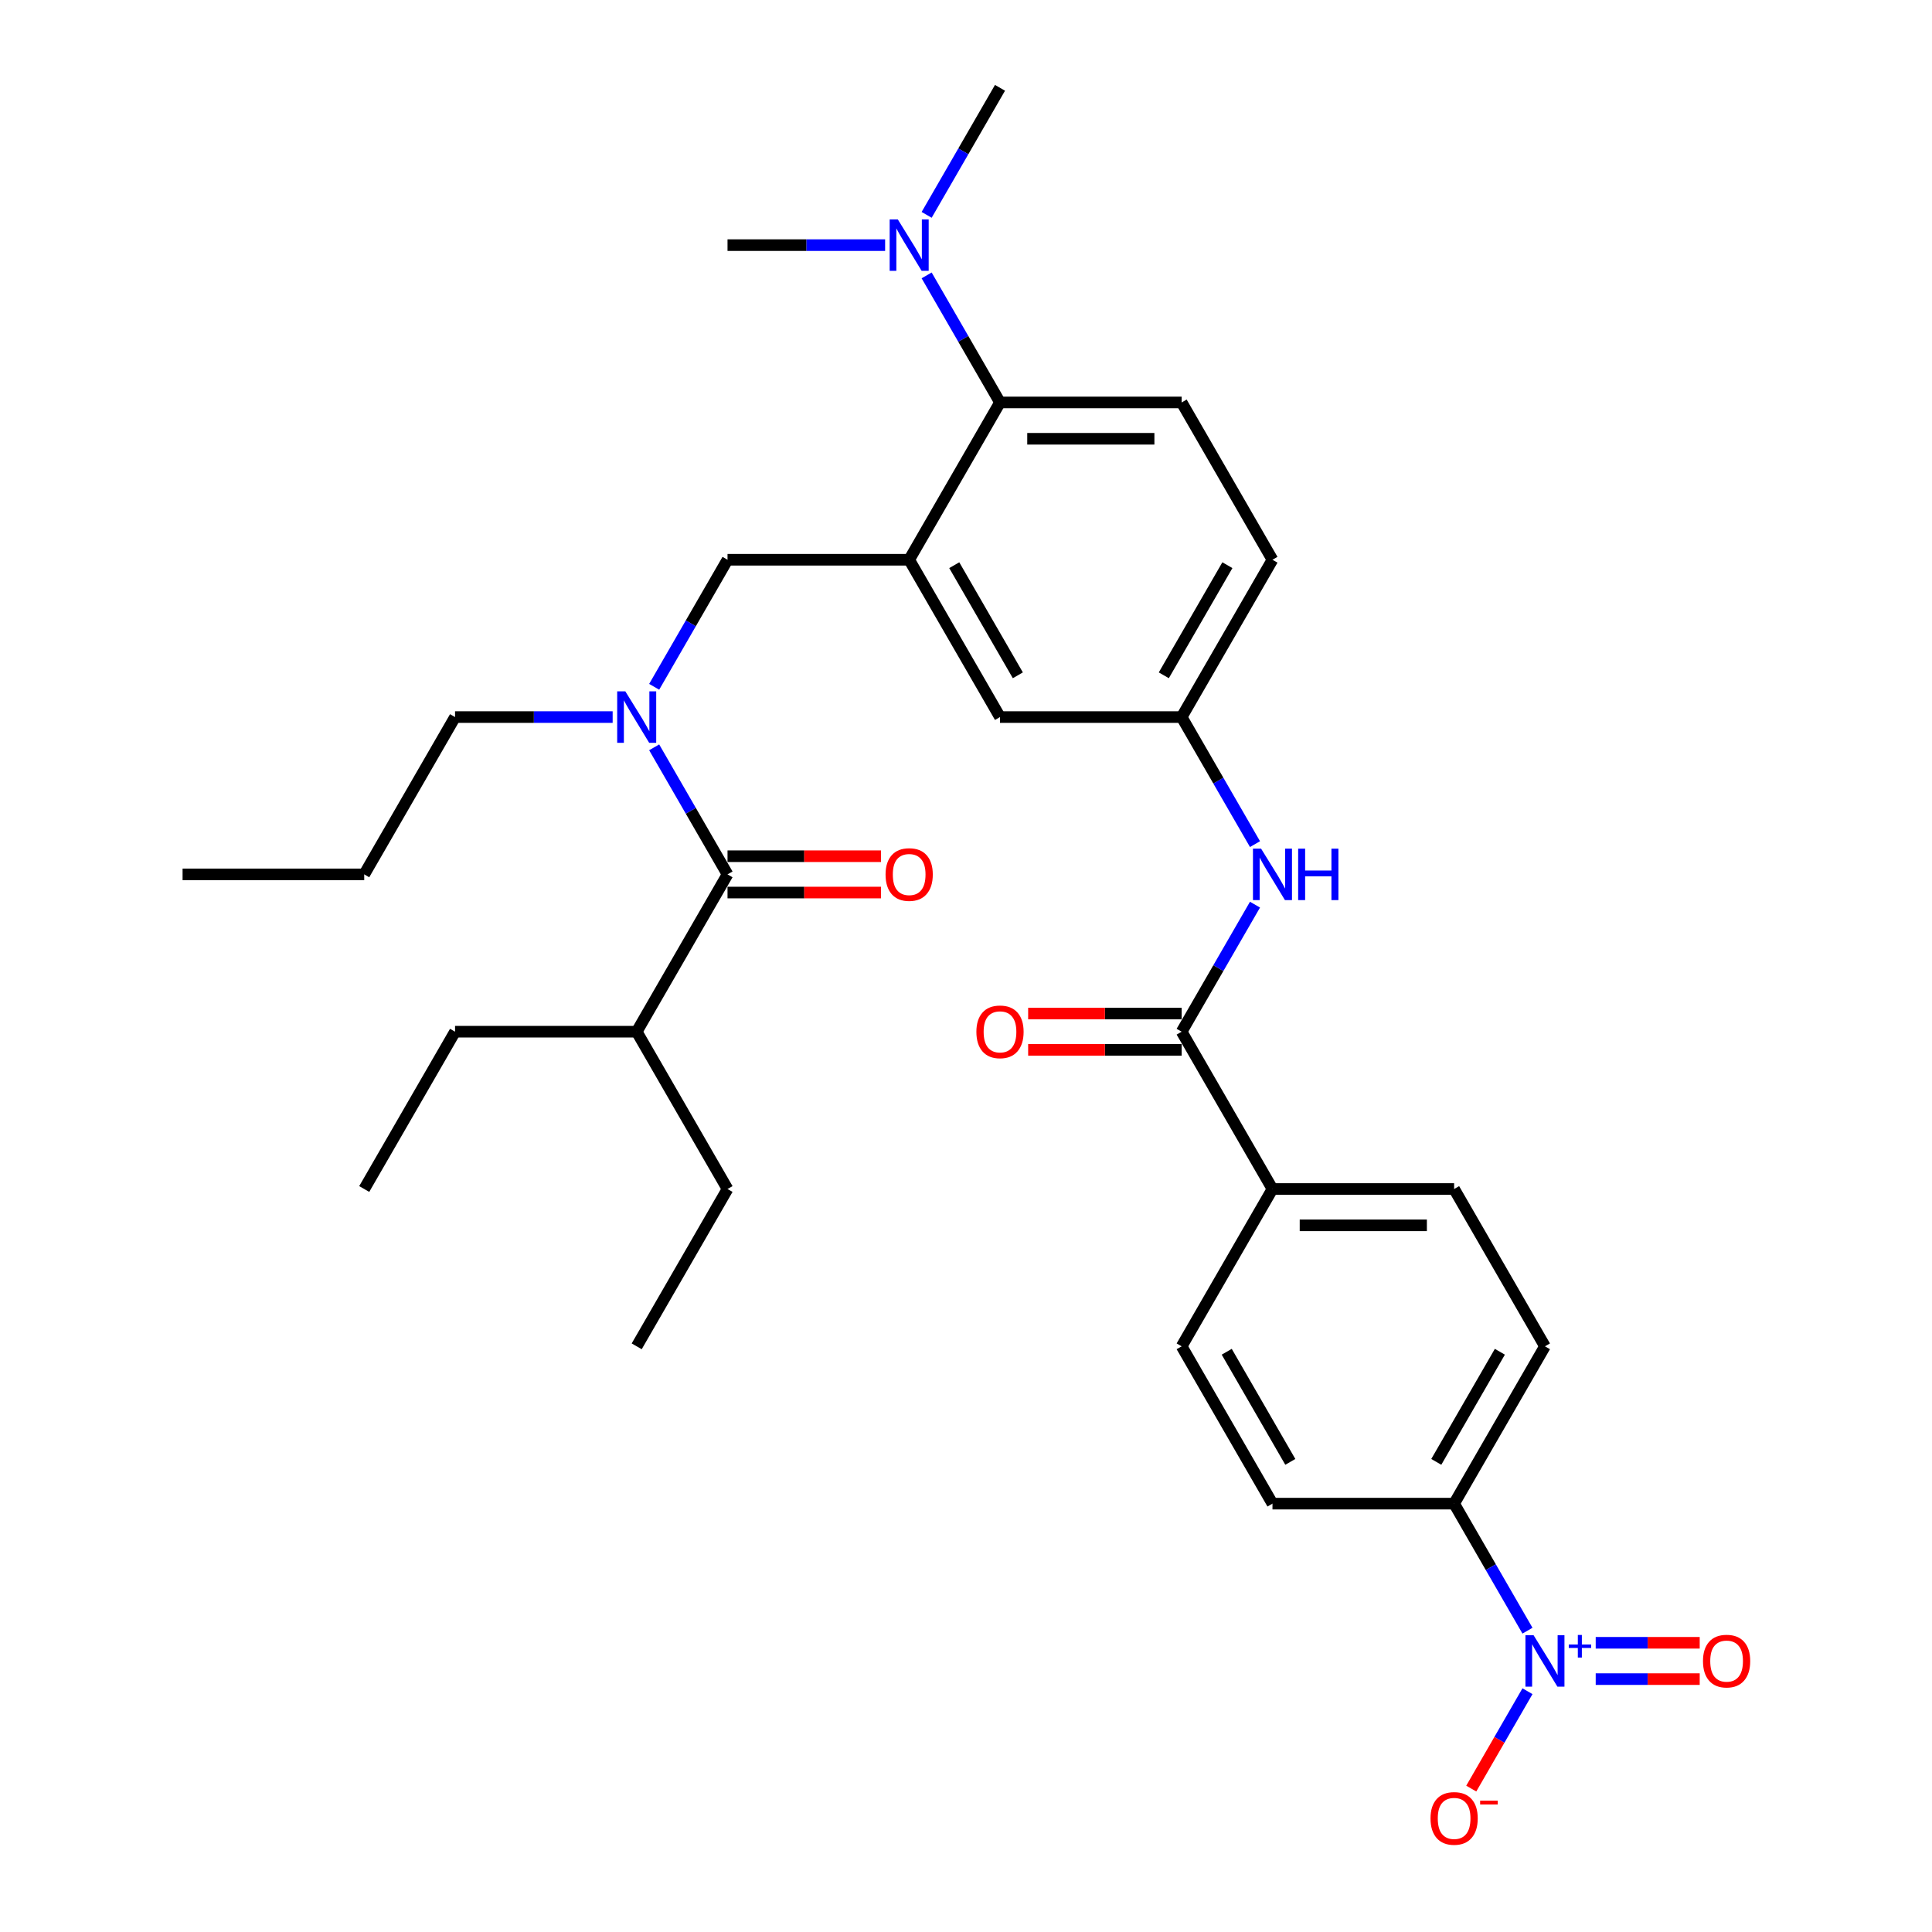 <?xml version='1.0' encoding='iso-8859-1'?>
<svg version='1.1' baseProfile='full'
              xmlns='http://www.w3.org/2000/svg'
                      xmlns:rdkit='http://www.rdkit.org/xml'
                      xmlns:xlink='http://www.w3.org/1999/xlink'
                  xml:space='preserve'
width='1000px' height='1000px' viewBox='0 0 1000 1000'>
<!-- END OF HEADER -->
<rect style='opacity:1.0;fill:#FFFFFF;stroke:none' width='1000' height='1000' x='0' y='0'> </rect>
<path class='bond-0' d='M 649.586,436.916 L 630.603,404.035' style='fill:none;fill-rule:evenodd;stroke:#0000FF;stroke-width:6px;stroke-linecap:butt;stroke-linejoin:miter;stroke-opacity:1' />
<path class='bond-0' d='M 630.603,404.035 L 611.619,371.155' style='fill:none;fill-rule:evenodd;stroke:#000000;stroke-width:6px;stroke-linecap:butt;stroke-linejoin:miter;stroke-opacity:1' />
<path class='bond-1' d='M 649.586,468.244 L 630.603,501.124' style='fill:none;fill-rule:evenodd;stroke:#0000FF;stroke-width:6px;stroke-linecap:butt;stroke-linejoin:miter;stroke-opacity:1' />
<path class='bond-1' d='M 630.603,501.124 L 611.619,534.005' style='fill:none;fill-rule:evenodd;stroke:#000000;stroke-width:6px;stroke-linecap:butt;stroke-linejoin:miter;stroke-opacity:1' />
<path class='bond-2' d='M 799.662,696.855 L 752.651,778.28' style='fill:none;fill-rule:evenodd;stroke:#000000;stroke-width:6px;stroke-linecap:butt;stroke-linejoin:miter;stroke-opacity:1' />
<path class='bond-2' d='M 776.326,699.667 L 743.418,756.664' style='fill:none;fill-rule:evenodd;stroke:#000000;stroke-width:6px;stroke-linecap:butt;stroke-linejoin:miter;stroke-opacity:1' />
<path class='bond-3' d='M 799.662,696.855 L 752.651,615.43' style='fill:none;fill-rule:evenodd;stroke:#000000;stroke-width:6px;stroke-linecap:butt;stroke-linejoin:miter;stroke-opacity:1' />
<path class='bond-4' d='M 611.619,524.603 L 571.895,524.603' style='fill:none;fill-rule:evenodd;stroke:#000000;stroke-width:6px;stroke-linecap:butt;stroke-linejoin:miter;stroke-opacity:1' />
<path class='bond-4' d='M 571.895,524.603 L 532.171,524.603' style='fill:none;fill-rule:evenodd;stroke:#FF0000;stroke-width:6px;stroke-linecap:butt;stroke-linejoin:miter;stroke-opacity:1' />
<path class='bond-4' d='M 611.619,543.407 L 571.895,543.407' style='fill:none;fill-rule:evenodd;stroke:#000000;stroke-width:6px;stroke-linecap:butt;stroke-linejoin:miter;stroke-opacity:1' />
<path class='bond-4' d='M 571.895,543.407 L 532.171,543.407' style='fill:none;fill-rule:evenodd;stroke:#FF0000;stroke-width:6px;stroke-linecap:butt;stroke-linejoin:miter;stroke-opacity:1' />
<path class='bond-5' d='M 611.619,534.005 L 658.63,615.43' style='fill:none;fill-rule:evenodd;stroke:#000000;stroke-width:6px;stroke-linecap:butt;stroke-linejoin:miter;stroke-opacity:1' />
<path class='bond-6' d='M 752.651,778.28 L 658.63,778.28' style='fill:none;fill-rule:evenodd;stroke:#000000;stroke-width:6px;stroke-linecap:butt;stroke-linejoin:miter;stroke-opacity:1' />
<path class='bond-7' d='M 752.651,778.28 L 771.635,811.161' style='fill:none;fill-rule:evenodd;stroke:#000000;stroke-width:6px;stroke-linecap:butt;stroke-linejoin:miter;stroke-opacity:1' />
<path class='bond-7' d='M 771.635,811.161 L 790.619,844.041' style='fill:none;fill-rule:evenodd;stroke:#0000FF;stroke-width:6px;stroke-linecap:butt;stroke-linejoin:miter;stroke-opacity:1' />
<path class='bond-8' d='M 658.63,778.28 L 611.619,696.855' style='fill:none;fill-rule:evenodd;stroke:#000000;stroke-width:6px;stroke-linecap:butt;stroke-linejoin:miter;stroke-opacity:1' />
<path class='bond-8' d='M 667.863,756.664 L 634.956,699.667' style='fill:none;fill-rule:evenodd;stroke:#000000;stroke-width:6px;stroke-linecap:butt;stroke-linejoin:miter;stroke-opacity:1' />
<path class='bond-9' d='M 329.554,534.005 L 376.565,615.43' style='fill:none;fill-rule:evenodd;stroke:#000000;stroke-width:6px;stroke-linecap:butt;stroke-linejoin:miter;stroke-opacity:1' />
<path class='bond-10' d='M 329.554,534.005 L 235.533,534.005' style='fill:none;fill-rule:evenodd;stroke:#000000;stroke-width:6px;stroke-linecap:butt;stroke-linejoin:miter;stroke-opacity:1' />
<path class='bond-11' d='M 329.554,534.005 L 376.565,452.58' style='fill:none;fill-rule:evenodd;stroke:#000000;stroke-width:6px;stroke-linecap:butt;stroke-linejoin:miter;stroke-opacity:1' />
<path class='bond-12' d='M 338.598,355.491 L 357.582,322.61' style='fill:none;fill-rule:evenodd;stroke:#0000FF;stroke-width:6px;stroke-linecap:butt;stroke-linejoin:miter;stroke-opacity:1' />
<path class='bond-12' d='M 357.582,322.61 L 376.565,289.73' style='fill:none;fill-rule:evenodd;stroke:#000000;stroke-width:6px;stroke-linecap:butt;stroke-linejoin:miter;stroke-opacity:1' />
<path class='bond-13' d='M 338.598,386.819 L 357.582,419.699' style='fill:none;fill-rule:evenodd;stroke:#0000FF;stroke-width:6px;stroke-linecap:butt;stroke-linejoin:miter;stroke-opacity:1' />
<path class='bond-13' d='M 357.582,419.699 L 376.565,452.58' style='fill:none;fill-rule:evenodd;stroke:#000000;stroke-width:6px;stroke-linecap:butt;stroke-linejoin:miter;stroke-opacity:1' />
<path class='bond-14' d='M 317.106,371.155 L 276.319,371.155' style='fill:none;fill-rule:evenodd;stroke:#0000FF;stroke-width:6px;stroke-linecap:butt;stroke-linejoin:miter;stroke-opacity:1' />
<path class='bond-14' d='M 276.319,371.155 L 235.533,371.155' style='fill:none;fill-rule:evenodd;stroke:#000000;stroke-width:6px;stroke-linecap:butt;stroke-linejoin:miter;stroke-opacity:1' />
<path class='bond-15' d='M 376.565,461.982 L 416.289,461.982' style='fill:none;fill-rule:evenodd;stroke:#000000;stroke-width:6px;stroke-linecap:butt;stroke-linejoin:miter;stroke-opacity:1' />
<path class='bond-15' d='M 416.289,461.982 L 456.013,461.982' style='fill:none;fill-rule:evenodd;stroke:#FF0000;stroke-width:6px;stroke-linecap:butt;stroke-linejoin:miter;stroke-opacity:1' />
<path class='bond-15' d='M 376.565,443.178 L 416.289,443.178' style='fill:none;fill-rule:evenodd;stroke:#000000;stroke-width:6px;stroke-linecap:butt;stroke-linejoin:miter;stroke-opacity:1' />
<path class='bond-15' d='M 416.289,443.178 L 456.013,443.178' style='fill:none;fill-rule:evenodd;stroke:#FF0000;stroke-width:6px;stroke-linecap:butt;stroke-linejoin:miter;stroke-opacity:1' />
<path class='bond-16' d='M 376.565,615.43 L 329.554,696.855' style='fill:none;fill-rule:evenodd;stroke:#000000;stroke-width:6px;stroke-linecap:butt;stroke-linejoin:miter;stroke-opacity:1' />
<path class='bond-17' d='M 235.533,371.155 L 188.522,452.58' style='fill:none;fill-rule:evenodd;stroke:#000000;stroke-width:6px;stroke-linecap:butt;stroke-linejoin:miter;stroke-opacity:1' />
<path class='bond-18' d='M 376.565,289.73 L 470.587,289.73' style='fill:none;fill-rule:evenodd;stroke:#000000;stroke-width:6px;stroke-linecap:butt;stroke-linejoin:miter;stroke-opacity:1' />
<path class='bond-19' d='M 188.522,452.58 L 94.501,452.58' style='fill:none;fill-rule:evenodd;stroke:#000000;stroke-width:6px;stroke-linecap:butt;stroke-linejoin:miter;stroke-opacity:1' />
<path class='bond-20' d='M 517.598,45.455 L 498.614,78.335' style='fill:none;fill-rule:evenodd;stroke:#000000;stroke-width:6px;stroke-linecap:butt;stroke-linejoin:miter;stroke-opacity:1' />
<path class='bond-20' d='M 498.614,78.335 L 479.63,111.216' style='fill:none;fill-rule:evenodd;stroke:#0000FF;stroke-width:6px;stroke-linecap:butt;stroke-linejoin:miter;stroke-opacity:1' />
<path class='bond-21' d='M 458.138,126.88 L 417.352,126.88' style='fill:none;fill-rule:evenodd;stroke:#0000FF;stroke-width:6px;stroke-linecap:butt;stroke-linejoin:miter;stroke-opacity:1' />
<path class='bond-21' d='M 417.352,126.88 L 376.565,126.88' style='fill:none;fill-rule:evenodd;stroke:#000000;stroke-width:6px;stroke-linecap:butt;stroke-linejoin:miter;stroke-opacity:1' />
<path class='bond-22' d='M 479.63,142.544 L 498.614,175.424' style='fill:none;fill-rule:evenodd;stroke:#0000FF;stroke-width:6px;stroke-linecap:butt;stroke-linejoin:miter;stroke-opacity:1' />
<path class='bond-22' d='M 498.614,175.424 L 517.598,208.305' style='fill:none;fill-rule:evenodd;stroke:#000000;stroke-width:6px;stroke-linecap:butt;stroke-linejoin:miter;stroke-opacity:1' />
<path class='bond-23' d='M 611.619,371.155 L 658.63,289.73' style='fill:none;fill-rule:evenodd;stroke:#000000;stroke-width:6px;stroke-linecap:butt;stroke-linejoin:miter;stroke-opacity:1' />
<path class='bond-23' d='M 602.386,349.539 L 635.293,292.541' style='fill:none;fill-rule:evenodd;stroke:#000000;stroke-width:6px;stroke-linecap:butt;stroke-linejoin:miter;stroke-opacity:1' />
<path class='bond-24' d='M 611.619,371.155 L 517.598,371.155' style='fill:none;fill-rule:evenodd;stroke:#000000;stroke-width:6px;stroke-linecap:butt;stroke-linejoin:miter;stroke-opacity:1' />
<path class='bond-25' d='M 658.63,289.73 L 611.619,208.305' style='fill:none;fill-rule:evenodd;stroke:#000000;stroke-width:6px;stroke-linecap:butt;stroke-linejoin:miter;stroke-opacity:1' />
<path class='bond-26' d='M 611.619,208.305 L 517.598,208.305' style='fill:none;fill-rule:evenodd;stroke:#000000;stroke-width:6px;stroke-linecap:butt;stroke-linejoin:miter;stroke-opacity:1' />
<path class='bond-26' d='M 597.516,227.109 L 531.701,227.109' style='fill:none;fill-rule:evenodd;stroke:#000000;stroke-width:6px;stroke-linecap:butt;stroke-linejoin:miter;stroke-opacity:1' />
<path class='bond-27' d='M 517.598,208.305 L 470.587,289.73' style='fill:none;fill-rule:evenodd;stroke:#000000;stroke-width:6px;stroke-linecap:butt;stroke-linejoin:miter;stroke-opacity:1' />
<path class='bond-28' d='M 470.587,289.73 L 517.598,371.155' style='fill:none;fill-rule:evenodd;stroke:#000000;stroke-width:6px;stroke-linecap:butt;stroke-linejoin:miter;stroke-opacity:1' />
<path class='bond-28' d='M 493.923,292.541 L 526.831,349.539' style='fill:none;fill-rule:evenodd;stroke:#000000;stroke-width:6px;stroke-linecap:butt;stroke-linejoin:miter;stroke-opacity:1' />
<path class='bond-29' d='M 235.533,534.005 L 188.522,615.43' style='fill:none;fill-rule:evenodd;stroke:#000000;stroke-width:6px;stroke-linecap:butt;stroke-linejoin:miter;stroke-opacity:1' />
<path class='bond-30' d='M 611.619,696.855 L 658.63,615.43' style='fill:none;fill-rule:evenodd;stroke:#000000;stroke-width:6px;stroke-linecap:butt;stroke-linejoin:miter;stroke-opacity:1' />
<path class='bond-31' d='M 658.63,615.43 L 752.651,615.43' style='fill:none;fill-rule:evenodd;stroke:#000000;stroke-width:6px;stroke-linecap:butt;stroke-linejoin:miter;stroke-opacity:1' />
<path class='bond-31' d='M 672.733,634.234 L 738.548,634.234' style='fill:none;fill-rule:evenodd;stroke:#000000;stroke-width:6px;stroke-linecap:butt;stroke-linejoin:miter;stroke-opacity:1' />
<path class='bond-32' d='M 790.619,875.369 L 776.07,900.568' style='fill:none;fill-rule:evenodd;stroke:#0000FF;stroke-width:6px;stroke-linecap:butt;stroke-linejoin:miter;stroke-opacity:1' />
<path class='bond-32' d='M 776.07,900.568 L 761.521,925.768' style='fill:none;fill-rule:evenodd;stroke:#FF0000;stroke-width:6px;stroke-linecap:butt;stroke-linejoin:miter;stroke-opacity:1' />
<path class='bond-33' d='M 825.936,869.107 L 852.852,869.107' style='fill:none;fill-rule:evenodd;stroke:#0000FF;stroke-width:6px;stroke-linecap:butt;stroke-linejoin:miter;stroke-opacity:1' />
<path class='bond-33' d='M 852.852,869.107 L 879.767,869.107' style='fill:none;fill-rule:evenodd;stroke:#FF0000;stroke-width:6px;stroke-linecap:butt;stroke-linejoin:miter;stroke-opacity:1' />
<path class='bond-33' d='M 825.936,850.303 L 852.852,850.303' style='fill:none;fill-rule:evenodd;stroke:#0000FF;stroke-width:6px;stroke-linecap:butt;stroke-linejoin:miter;stroke-opacity:1' />
<path class='bond-33' d='M 852.852,850.303 L 879.767,850.303' style='fill:none;fill-rule:evenodd;stroke:#FF0000;stroke-width:6px;stroke-linecap:butt;stroke-linejoin:miter;stroke-opacity:1' />
<path  class='atom-0' d='M 652.744 439.266
L 661.469 453.37
Q 662.334 454.761, 663.726 457.281
Q 665.117 459.801, 665.193 459.951
L 665.193 439.266
L 668.728 439.266
L 668.728 465.893
L 665.08 465.893
L 655.715 450.474
Q 654.625 448.669, 653.459 446.6
Q 652.33 444.532, 651.992 443.892
L 651.992 465.893
L 648.532 465.893
L 648.532 439.266
L 652.744 439.266
' fill='#0000FF'/>
<path  class='atom-0' d='M 671.925 439.266
L 675.535 439.266
L 675.535 450.587
L 689.149 450.587
L 689.149 439.266
L 692.76 439.266
L 692.76 465.893
L 689.149 465.893
L 689.149 453.595
L 675.535 453.595
L 675.535 465.893
L 671.925 465.893
L 671.925 439.266
' fill='#0000FF'/>
<path  class='atom-3' d='M 505.375 534.08
Q 505.375 527.687, 508.534 524.114
Q 511.693 520.541, 517.598 520.541
Q 523.502 520.541, 526.661 524.114
Q 529.82 527.687, 529.82 534.08
Q 529.82 540.549, 526.624 544.234
Q 523.427 547.882, 517.598 547.882
Q 511.731 547.882, 508.534 544.234
Q 505.375 540.586, 505.375 534.08
M 517.598 544.874
Q 521.659 544.874, 523.841 542.166
Q 526.06 539.421, 526.06 534.08
Q 526.06 528.852, 523.841 526.22
Q 521.659 523.55, 517.598 523.55
Q 513.536 523.55, 511.317 526.182
Q 509.136 528.815, 509.136 534.08
Q 509.136 539.458, 511.317 542.166
Q 513.536 544.874, 517.598 544.874
' fill='#FF0000'/>
<path  class='atom-7' d='M 323.669 357.841
L 332.394 371.945
Q 333.259 373.336, 334.65 375.856
Q 336.042 378.376, 336.117 378.526
L 336.117 357.841
L 339.652 357.841
L 339.652 384.468
L 336.004 384.468
L 326.64 369.049
Q 325.549 367.243, 324.383 365.175
Q 323.255 363.107, 322.917 362.467
L 322.917 384.468
L 319.457 384.468
L 319.457 357.841
L 323.669 357.841
' fill='#0000FF'/>
<path  class='atom-9' d='M 458.364 452.655
Q 458.364 446.262, 461.523 442.689
Q 464.682 439.116, 470.587 439.116
Q 476.491 439.116, 479.65 442.689
Q 482.81 446.262, 482.81 452.655
Q 482.81 459.124, 479.613 462.809
Q 476.416 466.457, 470.587 466.457
Q 464.72 466.457, 461.523 462.809
Q 458.364 459.161, 458.364 452.655
M 470.587 463.449
Q 474.649 463.449, 476.83 460.741
Q 479.049 457.995, 479.049 452.655
Q 479.049 447.427, 476.83 444.795
Q 474.649 442.125, 470.587 442.125
Q 466.525 442.125, 464.306 444.757
Q 462.125 447.39, 462.125 452.655
Q 462.125 458.033, 464.306 460.741
Q 466.525 463.449, 470.587 463.449
' fill='#FF0000'/>
<path  class='atom-16' d='M 464.701 113.566
L 473.426 127.669
Q 474.291 129.061, 475.683 131.581
Q 477.074 134.1, 477.149 134.251
L 477.149 113.566
L 480.685 113.566
L 480.685 140.193
L 477.037 140.193
L 467.672 124.774
Q 466.581 122.968, 465.416 120.9
Q 464.287 118.831, 463.949 118.192
L 463.949 140.193
L 460.489 140.193
L 460.489 113.566
L 464.701 113.566
' fill='#0000FF'/>
<path  class='atom-30' d='M 793.776 846.392
L 802.502 860.495
Q 803.367 861.886, 804.758 864.406
Q 806.15 866.926, 806.225 867.076
L 806.225 846.392
L 809.76 846.392
L 809.76 873.019
L 806.112 873.019
L 796.748 857.599
Q 795.657 855.794, 794.491 853.725
Q 793.363 851.657, 793.024 851.018
L 793.024 873.019
L 789.564 873.019
L 789.564 846.392
L 793.776 846.392
' fill='#0000FF'/>
<path  class='atom-30' d='M 811.994 851.191
L 816.685 851.191
L 816.685 846.252
L 818.77 846.252
L 818.77 851.191
L 823.586 851.191
L 823.586 852.978
L 818.77 852.978
L 818.77 857.943
L 816.685 857.943
L 816.685 852.978
L 811.994 852.978
L 811.994 851.191
' fill='#0000FF'/>
<path  class='atom-31' d='M 740.429 941.205
Q 740.429 934.812, 743.588 931.239
Q 746.747 927.666, 752.651 927.666
Q 758.556 927.666, 761.715 931.239
Q 764.874 934.812, 764.874 941.205
Q 764.874 947.674, 761.678 951.36
Q 758.481 955.008, 752.651 955.008
Q 746.785 955.008, 743.588 951.36
Q 740.429 947.712, 740.429 941.205
M 752.651 951.999
Q 756.713 951.999, 758.894 949.291
Q 761.113 946.546, 761.113 941.205
Q 761.113 935.978, 758.894 933.345
Q 756.713 930.675, 752.651 930.675
Q 748.59 930.675, 746.371 933.308
Q 744.19 935.94, 744.19 941.205
Q 744.19 946.583, 746.371 949.291
Q 748.59 951.999, 752.651 951.999
' fill='#FF0000'/>
<path  class='atom-31' d='M 766.115 932.012
L 775.225 932.012
L 775.225 933.998
L 766.115 933.998
L 766.115 932.012
' fill='#FF0000'/>
<path  class='atom-32' d='M 881.461 859.78
Q 881.461 853.387, 884.62 849.814
Q 887.779 846.241, 893.684 846.241
Q 899.588 846.241, 902.747 849.814
Q 905.907 853.387, 905.907 859.78
Q 905.907 866.249, 902.71 869.935
Q 899.513 873.583, 893.684 873.583
Q 887.817 873.583, 884.62 869.935
Q 881.461 866.287, 881.461 859.78
M 893.684 870.574
Q 897.746 870.574, 899.927 867.866
Q 902.146 865.121, 902.146 859.78
Q 902.146 854.553, 899.927 851.92
Q 897.746 849.25, 893.684 849.25
Q 889.622 849.25, 887.403 851.883
Q 885.222 854.515, 885.222 859.78
Q 885.222 865.158, 887.403 867.866
Q 889.622 870.574, 893.684 870.574
' fill='#FF0000'/>
</svg>
